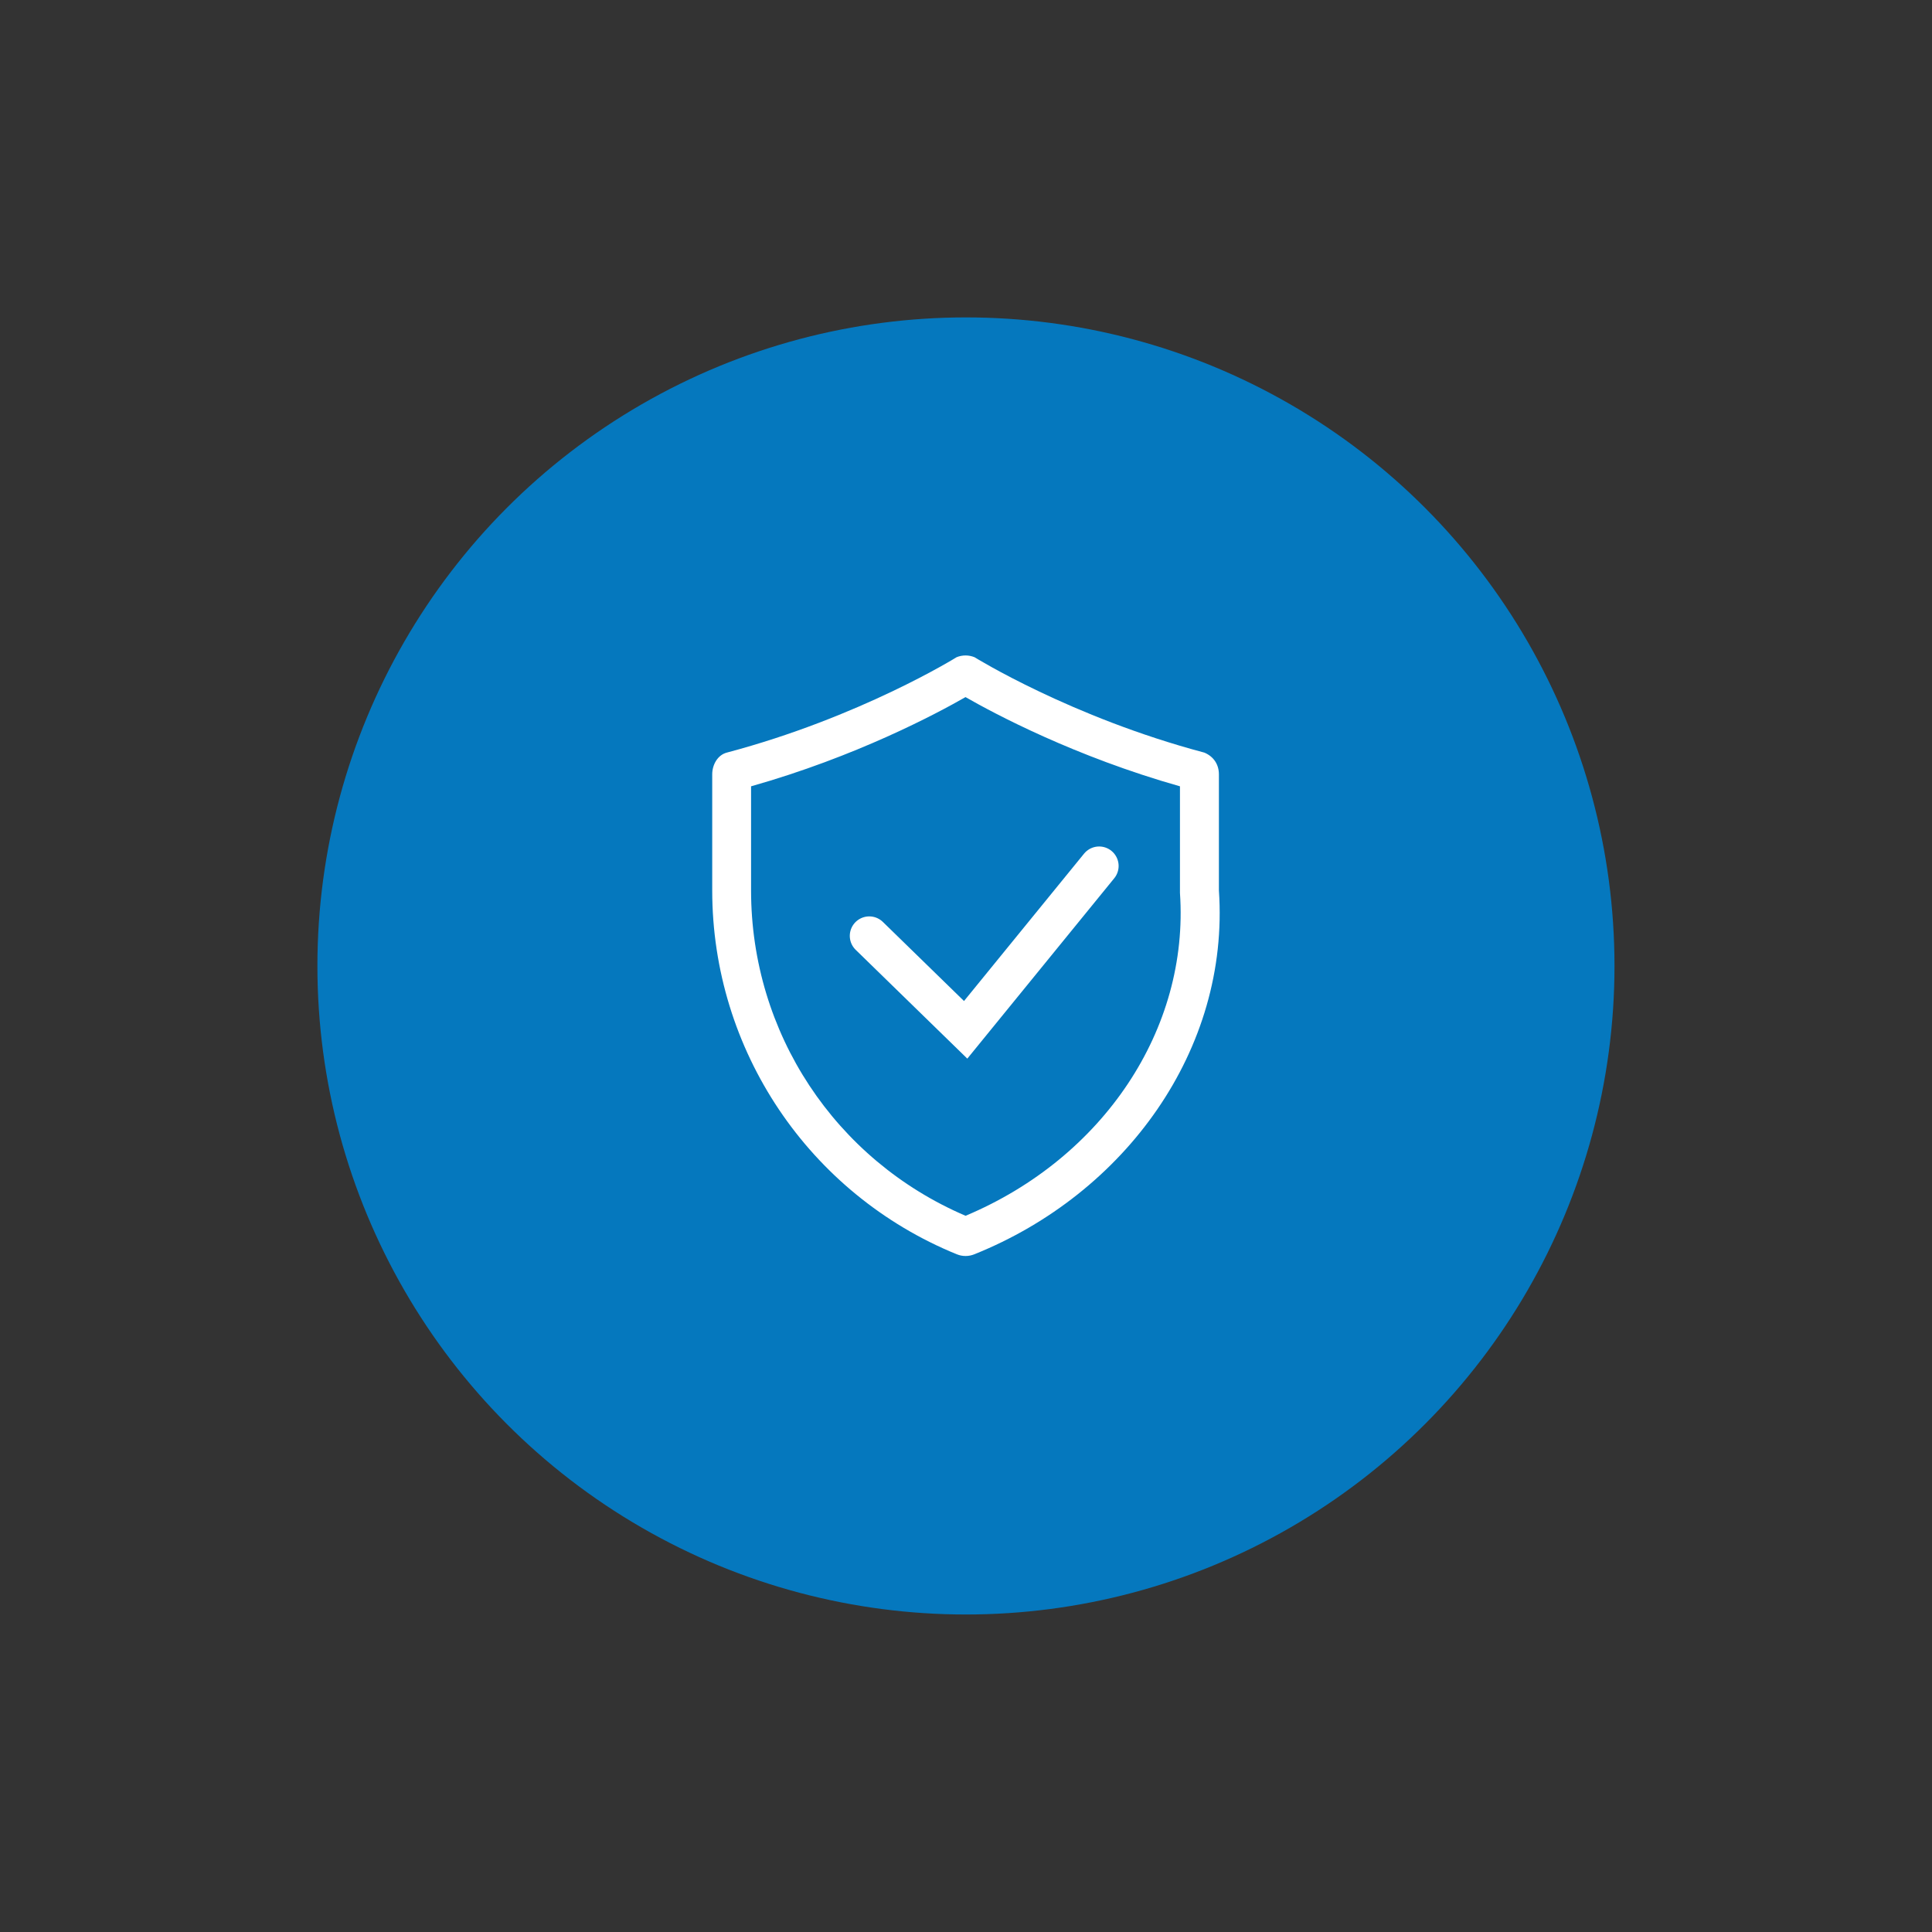 <?xml version="1.0" encoding="UTF-8" standalone="no"?>
<svg
   id="Iconen"
   viewBox="0 0 198.43 198.43"
   version="1.1"
   xmlns="http://www.w3.org/2000/svg"
   xmlns:svg="http://www.w3.org/2000/svg">
  <rect x="0" y="0" width="198.43" height="198.43" fill="#333333" stroke="none"/>
  <defs
     id="defs1">
    <style
       id="style1">
      .cls-1 {
        fill: none;
        stroke: #fff;
        stroke-linecap: round;
        stroke-miterlimit: 10;
        stroke-width: 4px;
      }

      .cls-2 {
        fill: #0578be;
      }

      .cls-2, .cls-3 {
        stroke-width: 0px;
      }

      .cls-3 {
        fill: #fff;
      }
    </style>
  </defs>
  <circle
     class="cls-2"
     cx="99.21"
     cy="99.21"
     r="66.61"
     id="circle1"
     clip-path="none" />
  <path
     class="cls-3"
     d="M99.17,71.6c2.98,1.71,11.24,6.11,22.02,9.16v10.96c.96,13.96-7.86,27.2-22.02,33.15-13.4-5.74-22.03-18.79-22.03-33.42v-10.69c10.79-3.05,19.05-7.46,22.02-9.16M99.17,67.32c-.31,0-.63.06-.92.18,0,0-9.91,6.17-23.61,9.8-.94.25-1.49,1.25-1.49,2.23v11.92c0,16.41,9.92,31.17,25.11,37.37.29.12.6.18.91.18s.62-.06.91-.18c15.5-6.22,26.23-21.03,25.11-37.37v-11.92c0-.97-.5-1.81-1.49-2.23-13.69-3.63-23.61-9.8-23.61-9.8-.3-.12-.61-.18-.92-.18h0Z"
     id="path1"
     clip-path="none" />
  <polyline
     class="cls-1"
     points="89.28 96.12 99.18 105.77 112.89 88.94"
     id="polyline1"
     clip-path="none" />
</svg>
